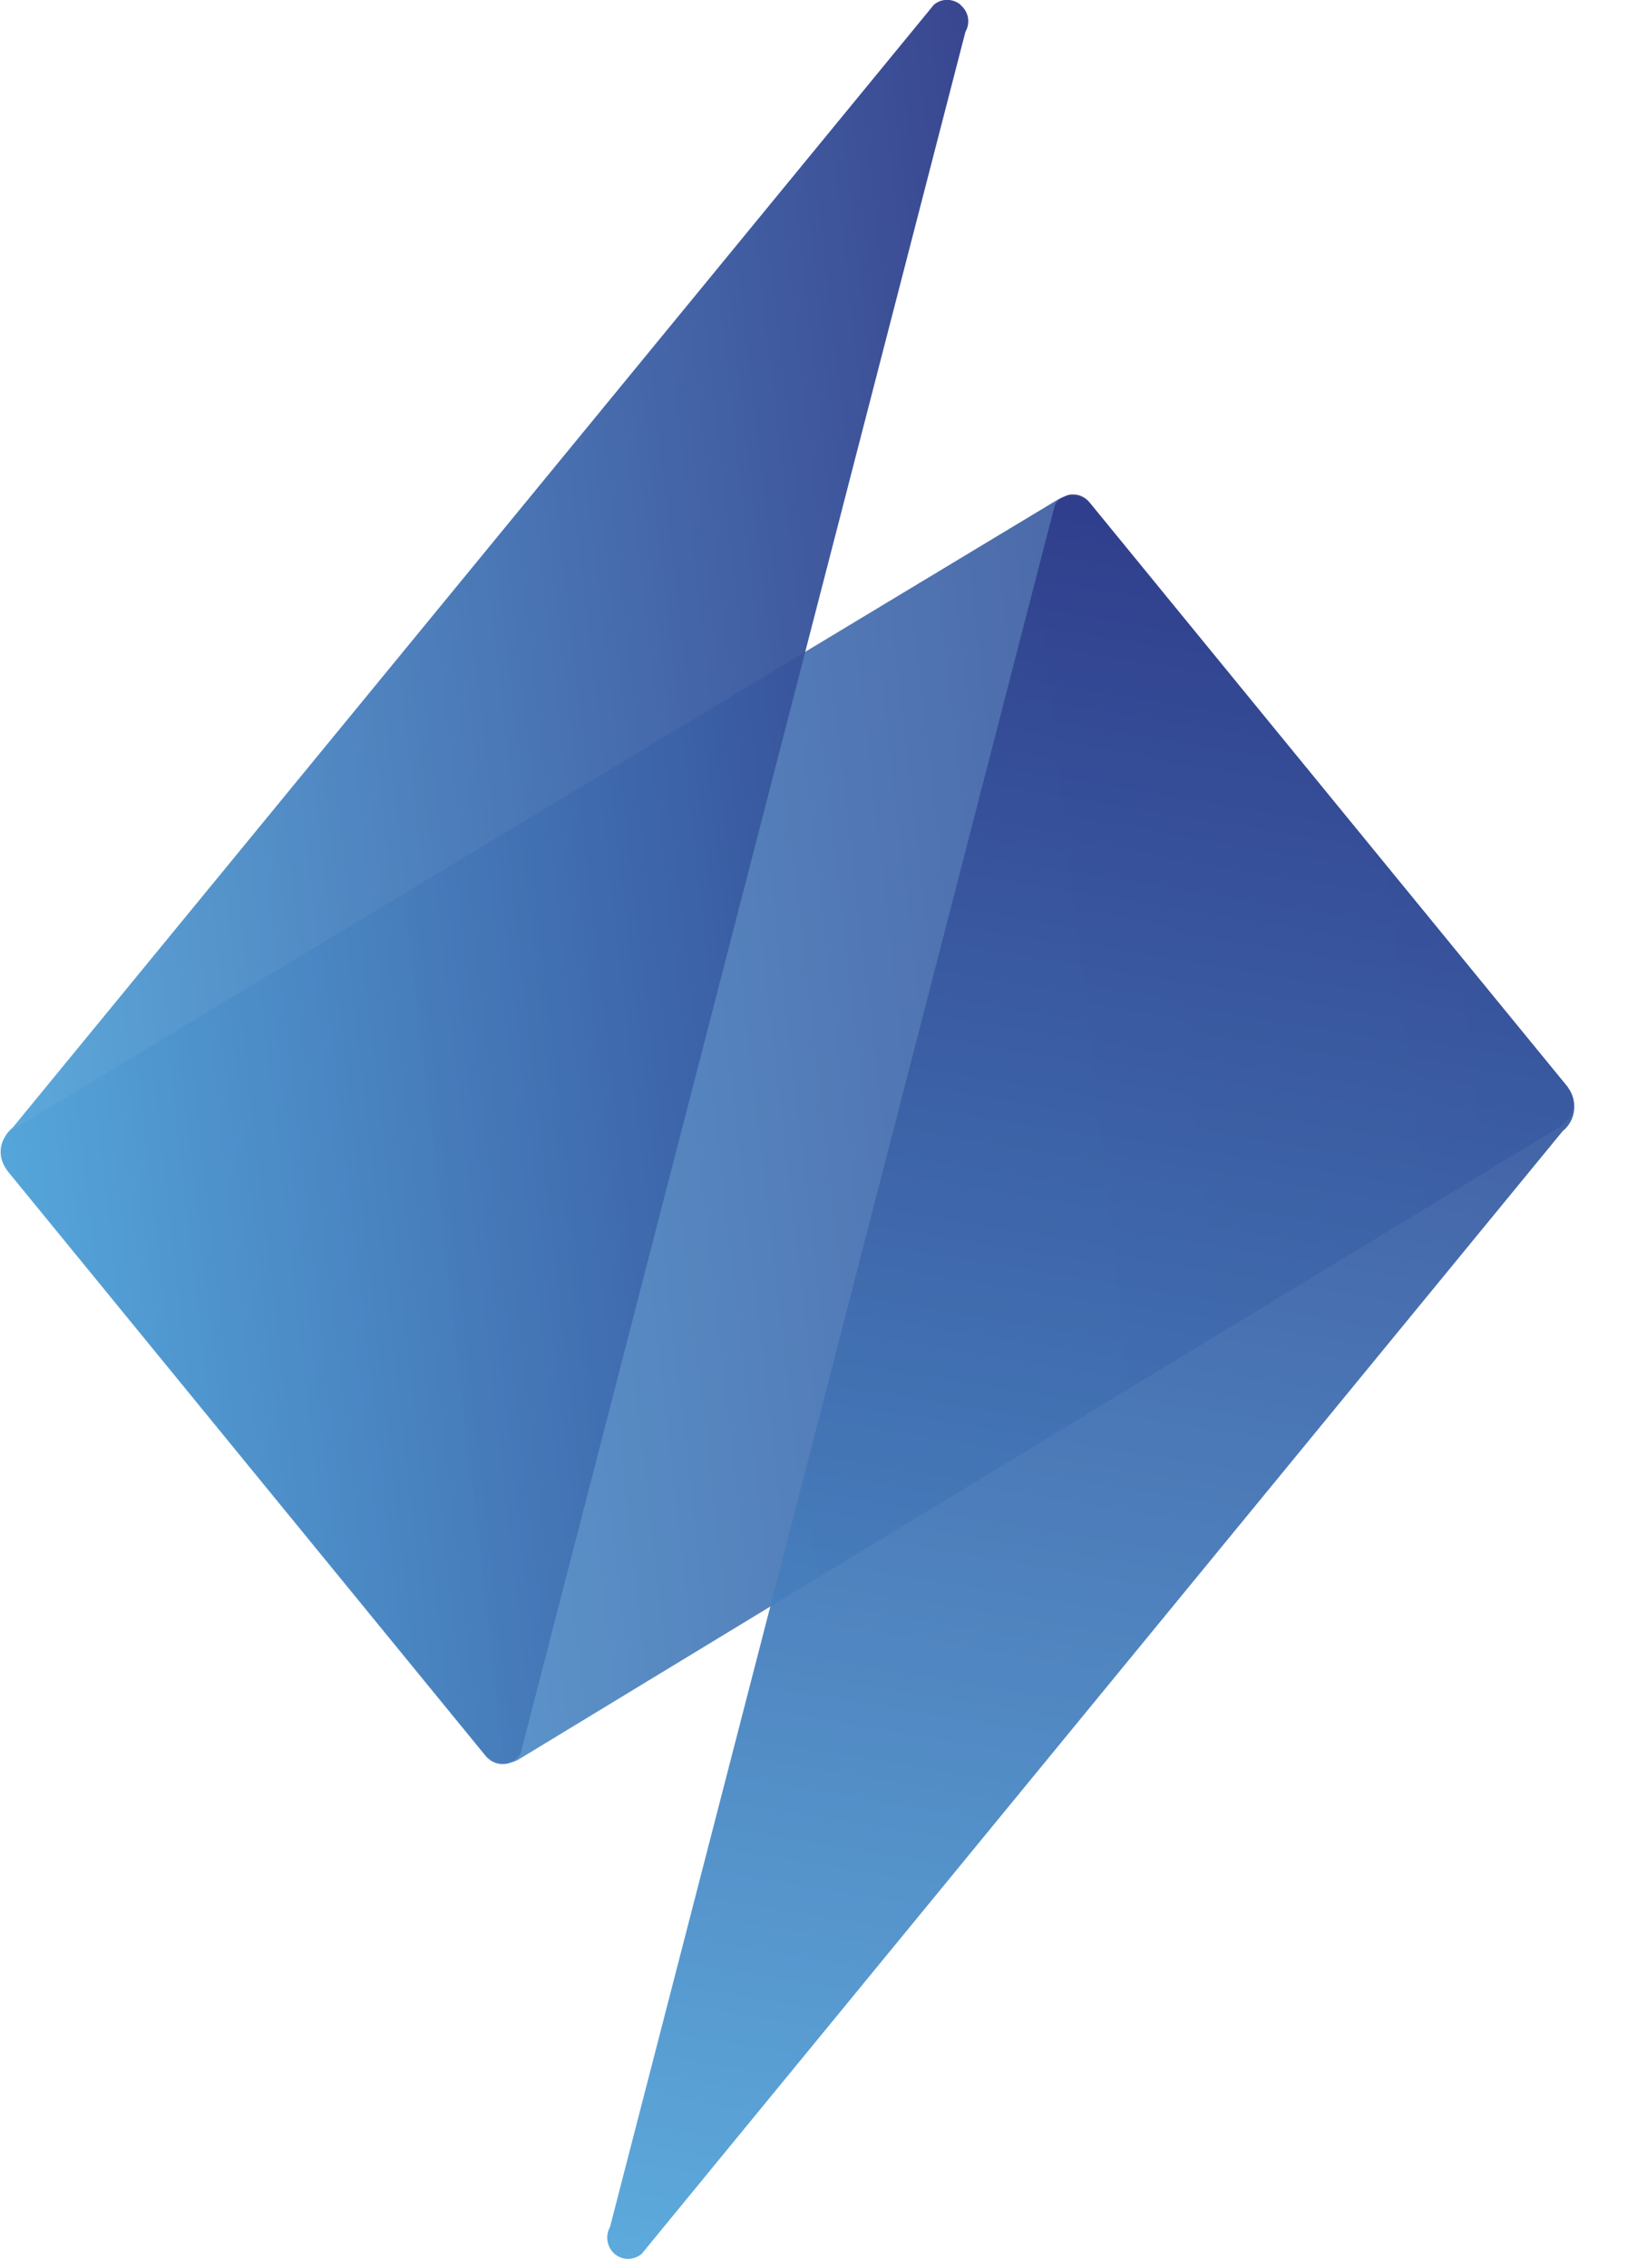 <svg width='13' height='18' viewBox='0 0 13 18' fill='none' xmlns='http://www.w3.org/2000/svg'>
<path opacity='0.9' d='M12.452 8.631L8.676 4.021C8.612 3.936 8.495 3.911 8.403 3.964L0.113 8.958C0.057 8.99 0.019 9.043 0.008 9.103C-0.003 9.164 0.012 9.228 0.051 9.275L3.846 13.917C3.904 13.988 4 14.013 4.081 13.983C4.091 13.979 4.104 13.975 4.115 13.968L12.386 8.945C12.439 8.915 12.475 8.864 12.488 8.804C12.501 8.744 12.488 8.683 12.45 8.634L12.452 8.631Z' fill='url(#paint0_linear_308_1550)'/>
<path opacity='0.95' d='M4.88 17.89C4.942 17.943 5.032 17.943 5.096 17.89L12.409 8.979C12.518 8.892 12.533 8.732 12.446 8.625L8.652 3.987C8.618 3.945 8.565 3.921 8.509 3.925C8.488 3.925 8.467 3.934 8.448 3.943C8.418 3.957 8.392 3.979 8.377 4.009L4.844 17.678C4.804 17.749 4.821 17.838 4.88 17.89Z' fill='url(#paint1_linear_308_1550)'/>
<path opacity='0.95' d='M7.629 0.038C7.567 -0.013 7.477 -0.015 7.416 0.038L0.102 8.949C-0.007 9.037 -0.022 9.196 0.066 9.303L3.859 13.941C3.895 13.983 3.949 14.007 4.004 14.002C4.025 14.002 4.047 13.994 4.064 13.986C4.094 13.97 4.117 13.949 4.134 13.919L7.667 0.252C7.708 0.181 7.691 0.092 7.629 0.041V0.038Z' fill='url(#paint2_linear_308_1550)'/>
<defs>
<linearGradient id='paint0_linear_308_1550' x1='0.065' y1='9.672' x2='12.436' y2='8.249' gradientUnits='userSpaceOnUse'>
<stop stop-color='#54A5DA'/>
<stop offset='1' stop-color='#2E3C8A'/>
</linearGradient>
<linearGradient id='paint1_linear_308_1550' x1='7.808' y1='18.397' x2='10.169' y2='4.194' gradientUnits='userSpaceOnUse'>
<stop stop-color='#54A5DA'/>
<stop offset='1' stop-color='#2E3C8A'/>
</linearGradient>
<linearGradient id='paint2_linear_308_1550' x1='-0.162' y1='7.678' x2='8.439' y2='6.689' gradientUnits='userSpaceOnUse'>
<stop stop-color='#54A5DA'/>
<stop offset='1' stop-color='#2E3C8A'/>
</linearGradient>
</defs>
</svg>
